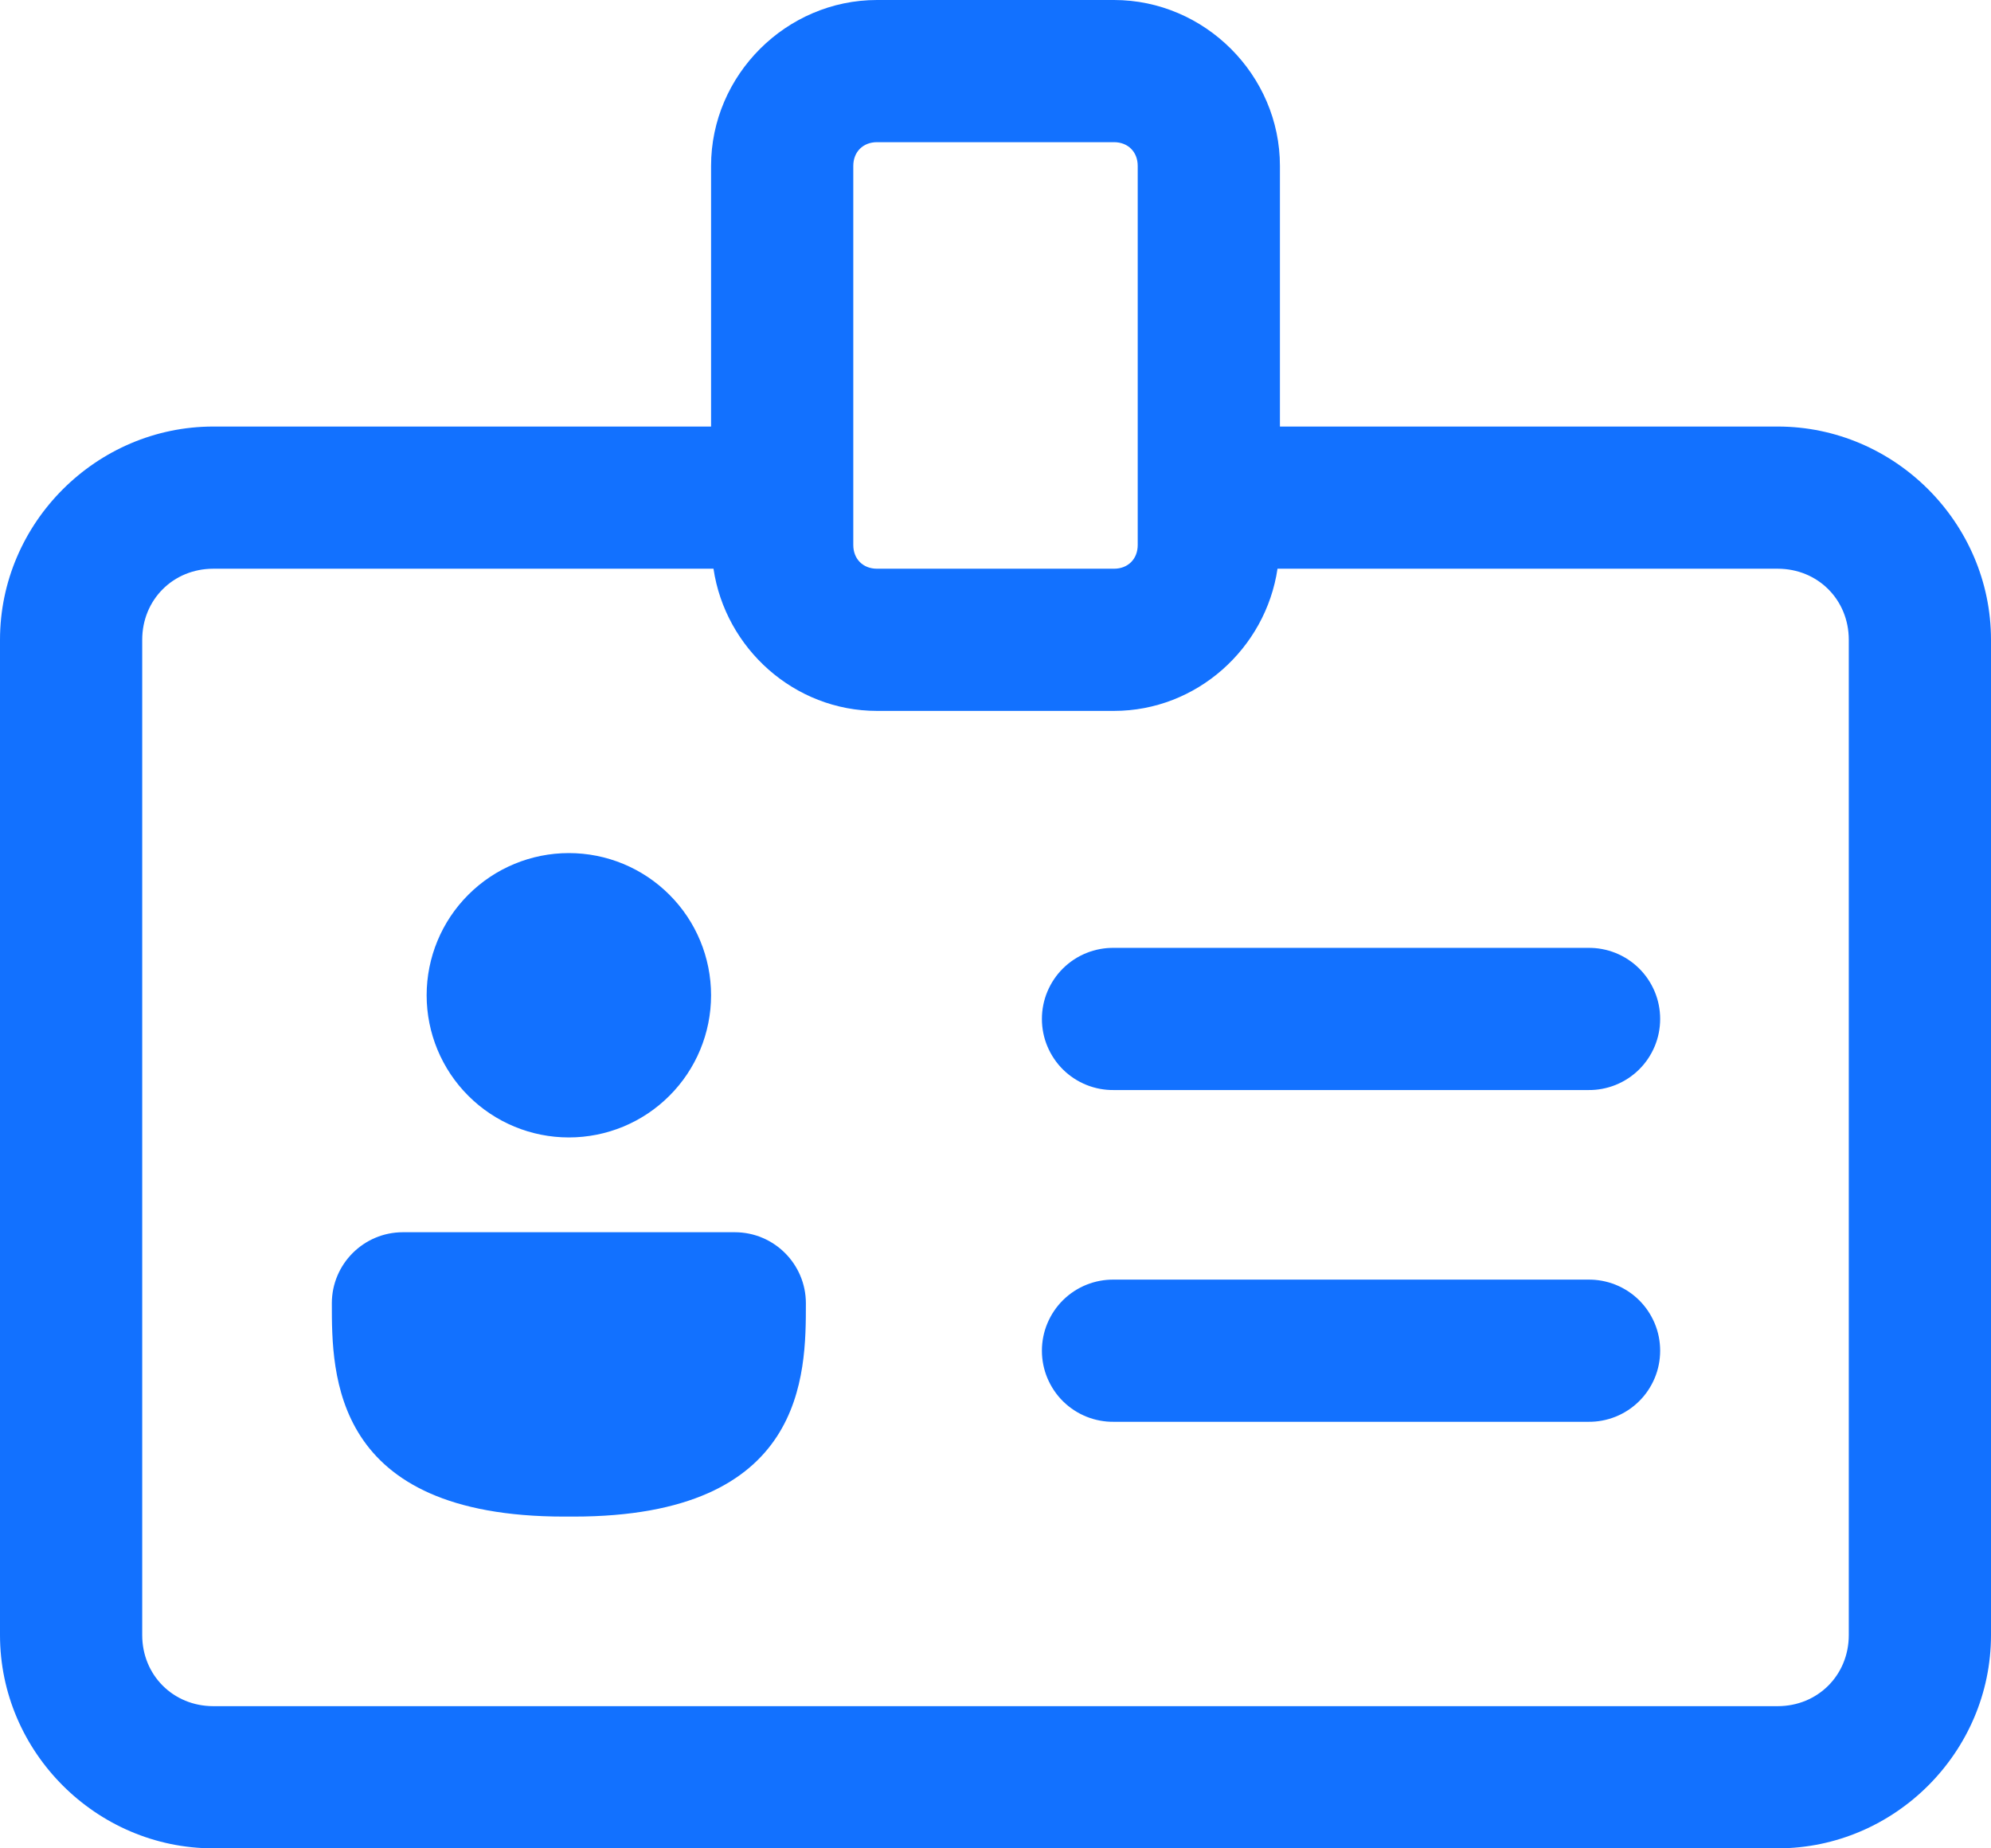 <svg width="42" height="39" viewBox="0 0 42 39" fill="none" xmlns="http://www.w3.org/2000/svg">
<path d="M18.5 0C16.585 0 15 1.585 15 3.5V9H4.5C2.033 9 0 11.033 0 13.5V34.5C0 36.968 2.033 39 4.5 39H37.5C39.968 39 42 36.968 42 34.5V13.5C42 11.033 39.968 9 37.5 9H27V3.5C27 1.585 25.415 0 23.5 0H18.5ZM18.5 3H23.5C23.795 3 24 3.205 24 3.5V11.5C24 11.795 23.795 12 23.5 12H18.5C18.205 12 18 11.795 18 11.5V3.5C18 3.205 18.205 3 18.5 3ZM4.5 12H15.051C15.3 13.681 16.756 15 18.5 15H23.5C25.244 15 26.7 13.681 26.949 12H37.5C38.346 12 39 12.653 39 13.5V34.5C39 35.346 38.346 36 37.5 36H4.5C3.654 36 3 35.346 3 34.5V13.5C3 12.653 3.654 12 4.5 12ZM12 18C11.204 18 10.441 18.316 9.879 18.879C9.316 19.441 9 20.204 9 21C9 21.796 9.316 22.559 9.879 23.121C10.441 23.684 11.204 24 12 24C12.796 24 13.559 23.684 14.121 23.121C14.684 22.559 15 21.796 15 21C15 20.204 14.684 19.441 14.121 18.879C13.559 18.316 12.796 18 12 18ZM23.5 20C23.301 19.997 23.104 20.034 22.919 20.108C22.735 20.182 22.567 20.292 22.425 20.432C22.284 20.571 22.172 20.738 22.095 20.921C22.018 21.104 21.979 21.301 21.979 21.5C21.979 21.699 22.018 21.896 22.095 22.079C22.172 22.262 22.284 22.429 22.425 22.568C22.567 22.708 22.735 22.818 22.919 22.892C23.104 22.966 23.301 23.003 23.5 23H33.5C33.699 23.003 33.896 22.966 34.081 22.892C34.265 22.818 34.433 22.708 34.575 22.568C34.716 22.429 34.828 22.262 34.905 22.079C34.982 21.896 35.021 21.699 35.021 21.5C35.021 21.301 34.982 21.104 34.905 20.921C34.828 20.738 34.716 20.571 34.575 20.432C34.433 20.292 34.265 20.182 34.081 20.108C33.896 20.034 33.699 19.997 33.5 20H23.5ZM8.5 26C7.672 26 7 26.672 7 27.5C7 29 7 32 11.9 32H12.1C17 32 17 29 17 27.5C17 26.672 16.328 26 15.5 26H8.5ZM23.5 27C23.301 26.997 23.104 27.034 22.919 27.108C22.735 27.182 22.567 27.292 22.425 27.432C22.284 27.571 22.172 27.738 22.095 27.921C22.018 28.104 21.979 28.301 21.979 28.5C21.979 28.699 22.018 28.896 22.095 29.079C22.172 29.262 22.284 29.429 22.425 29.568C22.567 29.708 22.735 29.818 22.919 29.892C23.104 29.966 23.301 30.003 23.5 30H33.5C33.699 30.003 33.896 29.966 34.081 29.892C34.265 29.818 34.433 29.708 34.575 29.568C34.716 29.429 34.828 29.262 34.905 29.079C34.982 28.896 35.021 28.699 35.021 28.5C35.021 28.301 34.982 28.104 34.905 27.921C34.828 27.738 34.716 27.571 34.575 27.432C34.433 27.292 34.265 27.182 34.081 27.108C33.896 27.034 33.699 26.997 33.5 27H23.5Z" fill="#1271FF"/>
</svg>
